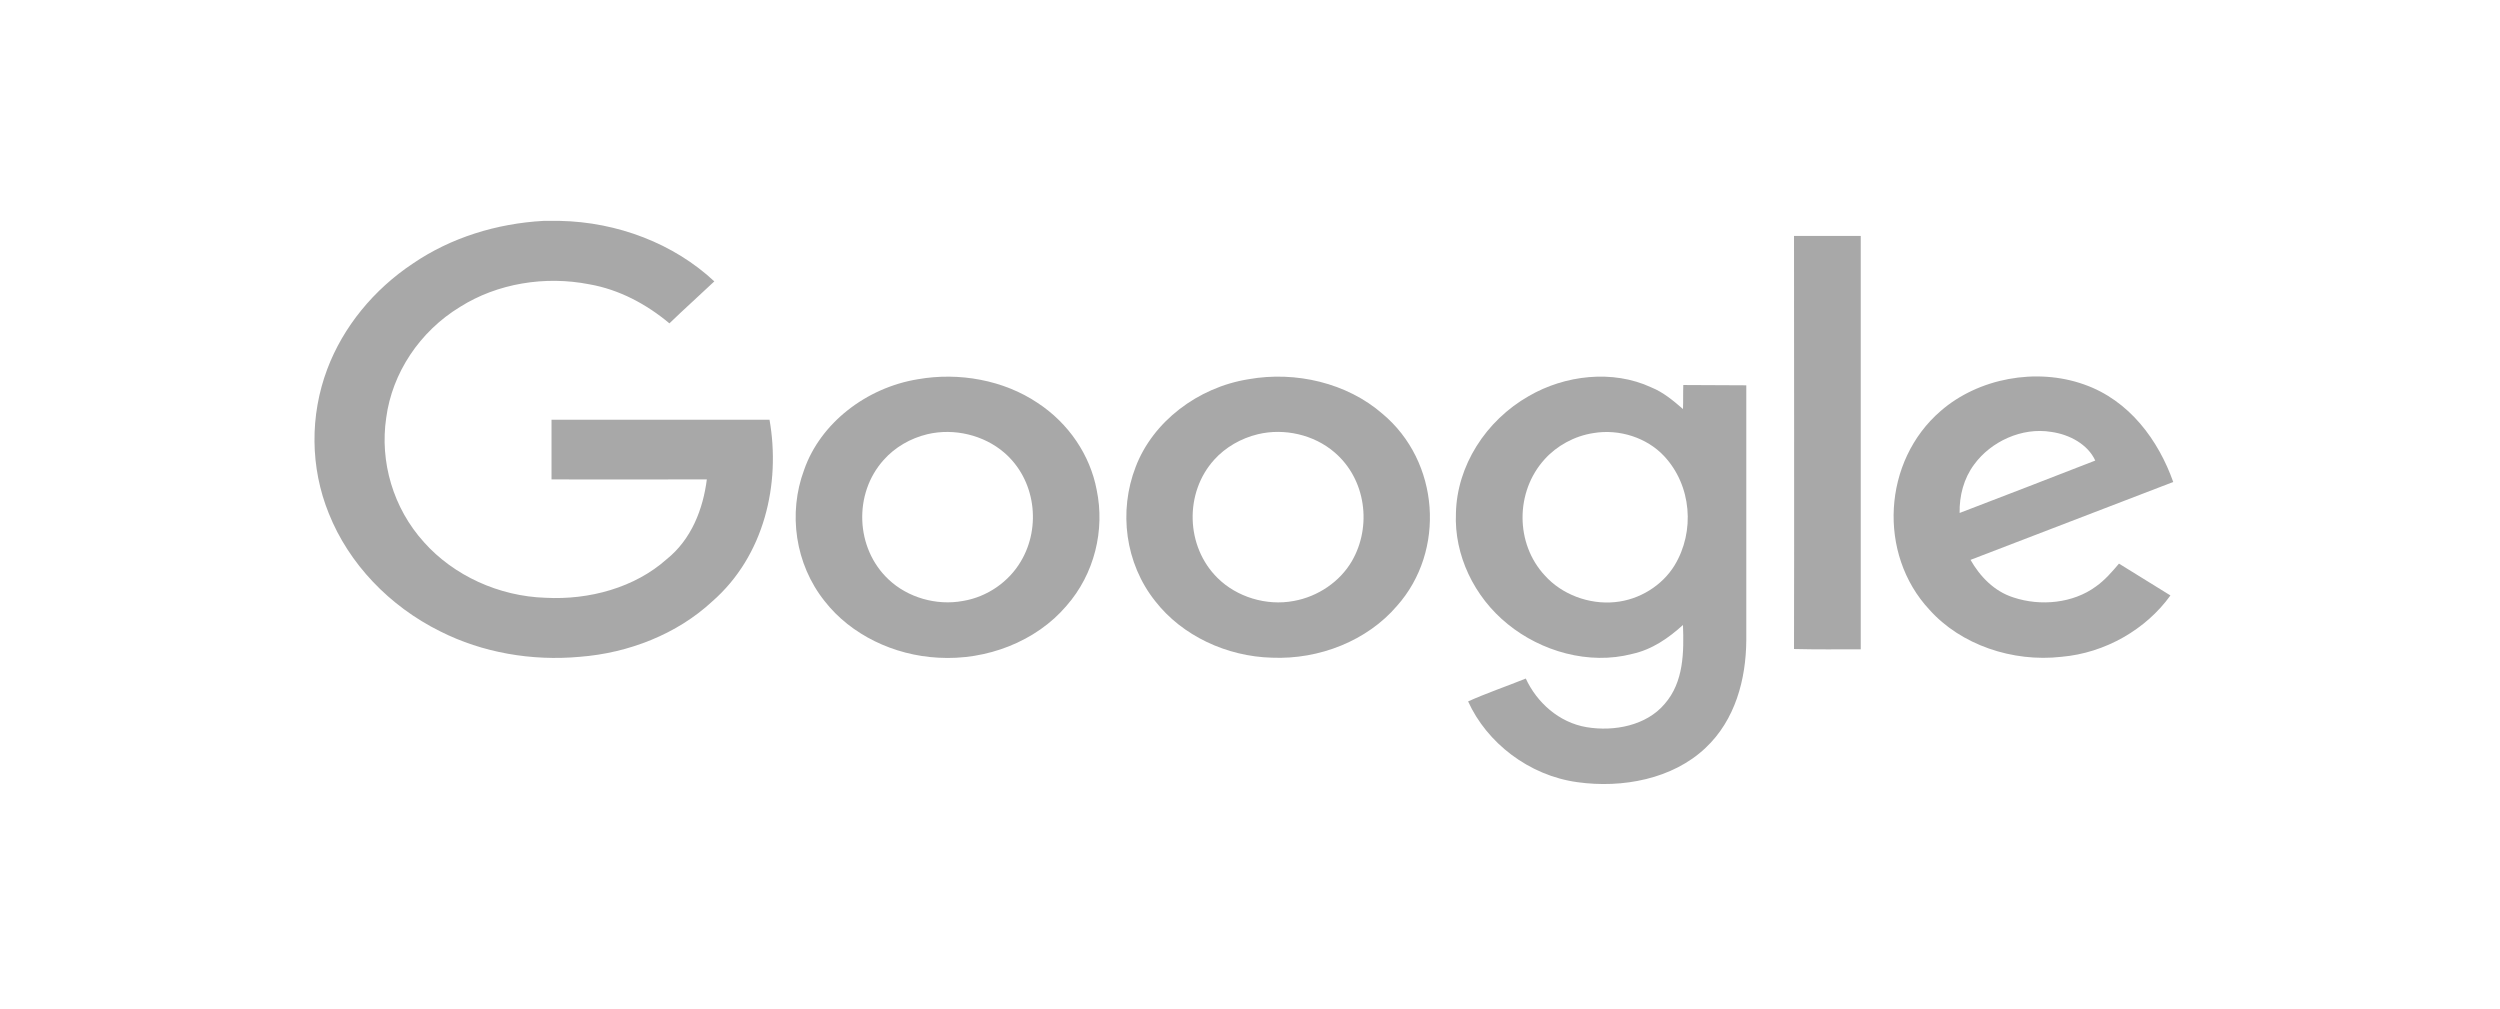<svg xmlns="http://www.w3.org/2000/svg" width="161" height="65" viewBox="0 0 161 65" fill="none"><g opacity="0.4"><path d="M34.995 14.225H36.06C39.755 14.3 43.391 15.679 46.002 18.121C45.038 19.035 44.053 19.911 43.11 20.824C41.643 19.594 39.876 18.643 37.948 18.308C35.096 17.748 32.023 18.252 29.633 19.762C27.022 21.346 25.255 24.031 24.873 26.901C24.451 29.735 25.315 32.718 27.303 34.917C29.211 37.061 32.123 38.403 35.136 38.497C37.948 38.646 40.88 37.844 42.929 36.017C44.536 34.731 45.279 32.774 45.52 30.872C42.186 30.872 38.852 30.891 35.518 30.872V27.032H49.557C50.28 31.152 49.235 35.794 45.861 38.739C43.612 40.827 40.499 42.057 37.325 42.3C34.252 42.579 31.079 42.039 28.348 40.659C25.074 39.037 22.463 36.297 21.177 33.072C19.972 30.108 19.952 26.752 21.077 23.77C22.101 21.048 24.07 18.643 26.6 16.965C29.03 15.306 31.983 14.393 34.995 14.225Z" fill="#262626"></path><path d="M115.534 15.194H119.832V41.815C118.406 41.815 116.96 41.834 115.534 41.796C115.554 32.941 115.534 24.068 115.534 15.194Z" fill="#262626"></path><path d="M59.117 24.422C61.768 23.956 64.64 24.478 66.829 25.951C68.818 27.256 70.203 29.306 70.625 31.543C71.168 34.135 70.485 36.968 68.677 39.019C66.729 41.312 63.535 42.542 60.422 42.355C57.57 42.206 54.799 40.883 53.112 38.72C51.204 36.334 50.742 33.053 51.786 30.257C52.83 27.256 55.783 24.963 59.117 24.422ZM59.719 27.964C58.635 28.225 57.631 28.803 56.907 29.623C54.959 31.786 55.08 35.309 57.229 37.322C58.454 38.478 60.302 39.019 62.009 38.702C63.596 38.441 64.981 37.453 65.745 36.148C67.07 33.929 66.689 30.872 64.66 29.139C63.355 28.02 61.447 27.554 59.719 27.964Z" fill="#262626"></path><path d="M80.406 24.422C83.439 23.881 86.753 24.665 89.022 26.64C92.718 29.716 93.12 35.477 89.966 39.019C88.058 41.256 84.965 42.486 81.913 42.355C79 42.281 76.128 40.939 74.401 38.72C72.453 36.278 72.031 32.923 73.136 30.071C74.24 27.163 77.132 24.944 80.406 24.422ZM81.009 27.964C79.924 28.225 78.92 28.803 78.197 29.605C76.269 31.73 76.349 35.197 78.418 37.229C79.643 38.441 81.551 39.037 83.319 38.702C84.885 38.422 86.291 37.453 87.054 36.148C88.36 33.911 87.978 30.854 85.93 29.12C84.624 28.001 82.716 27.554 81.009 27.964Z" fill="#262626"></path><path d="M98.462 25.503C100.772 24.161 103.845 23.788 106.335 24.944C107.119 25.261 107.761 25.802 108.384 26.342C108.404 25.839 108.384 25.317 108.404 24.795C109.75 24.814 111.095 24.795 112.461 24.814V41.256C112.441 43.735 111.758 46.364 109.83 48.172C107.721 50.166 104.487 50.782 101.575 50.371C98.462 49.943 95.751 47.836 94.546 45.17C95.751 44.63 97.016 44.201 98.261 43.698C98.964 45.226 100.39 46.531 102.178 46.83C103.965 47.128 106.034 46.718 107.199 45.338C108.444 43.921 108.444 41.983 108.384 40.249C107.46 41.088 106.395 41.834 105.11 42.113C102.318 42.84 99.245 41.945 97.096 40.193C94.927 38.441 93.642 35.738 93.762 33.053C93.823 30.015 95.67 27.088 98.462 25.503ZM102.62 27.89C101.394 28.076 100.25 28.71 99.466 29.586C97.578 31.674 97.578 35.011 99.487 37.061C100.571 38.273 102.318 38.944 104.005 38.776C105.592 38.627 107.058 37.695 107.842 36.409C109.167 34.228 108.946 31.264 107.159 29.362C106.054 28.188 104.287 27.61 102.62 27.89Z" fill="#262626"></path><path d="M124.994 26.454C127.404 24.366 131.119 23.658 134.212 24.758C137.145 25.783 139.013 28.374 139.956 31.04C135.598 32.718 131.26 34.377 126.902 36.055C127.504 37.117 128.428 38.087 129.673 38.478C131.421 39.056 133.509 38.851 134.976 37.77C135.558 37.359 136.02 36.819 136.462 36.297C137.566 36.987 138.671 37.658 139.776 38.347C138.209 40.529 135.578 42.057 132.746 42.3C129.613 42.654 126.279 41.535 124.251 39.261C120.916 35.682 121.238 29.679 124.994 26.454ZM127.143 29.903C126.46 30.816 126.179 31.935 126.199 33.035C129.111 31.916 132.023 30.798 134.935 29.66C134.453 28.616 133.288 27.983 132.104 27.815C130.195 27.498 128.207 28.449 127.143 29.903Z" fill="#262626"></path></g></svg>